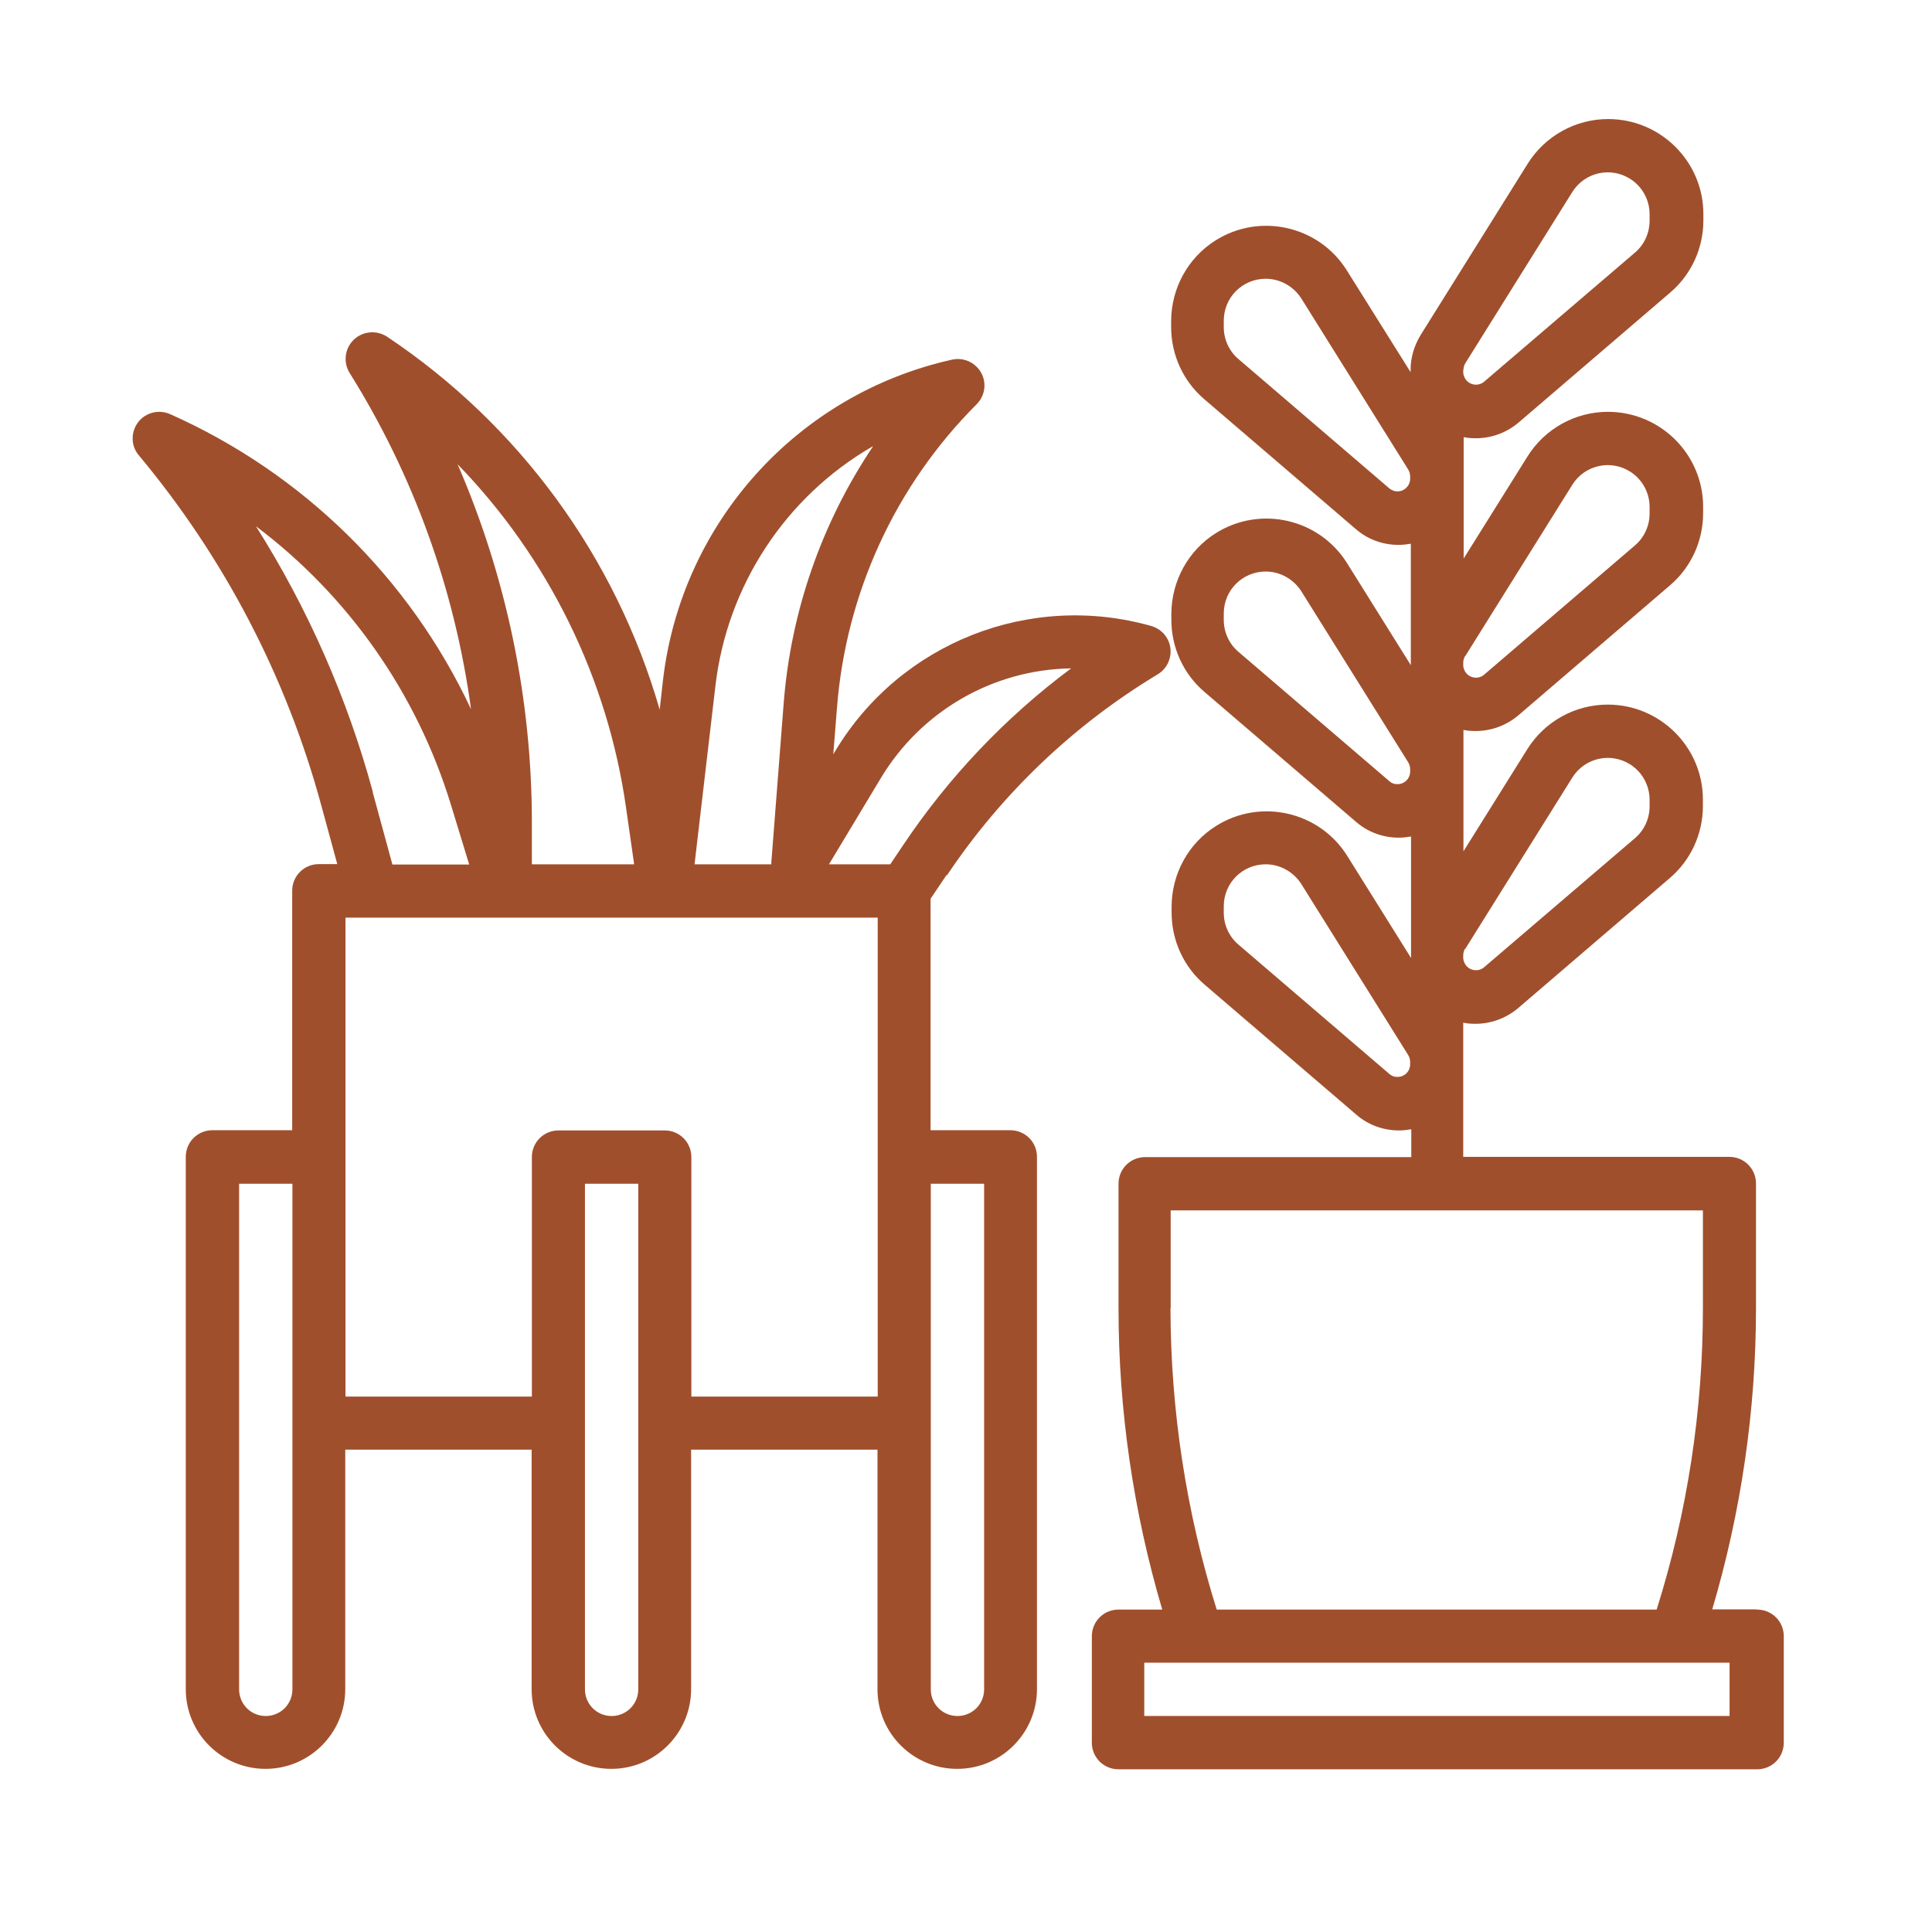 <svg xmlns="http://www.w3.org/2000/svg" fill="none" viewBox="0 0 71 70" height="70" width="71">
<path fill="#A04F2C" d="M34.801 32.165C36.81 29.167 39.448 26.647 42.546 24.78C43.006 24.504 43.157 23.901 42.881 23.44C42.755 23.231 42.546 23.072 42.311 23.005C37.849 21.741 33.093 23.616 30.698 27.593L30.623 27.719L30.757 26.028C31.083 21.808 32.9 17.847 35.889 14.858C36.275 14.473 36.275 13.854 35.889 13.477C35.655 13.242 35.312 13.142 34.985 13.217C29.308 14.482 25.055 19.195 24.368 24.964L24.243 26.078C22.627 20.468 19.077 15.612 14.221 12.371C13.768 12.079 13.166 12.196 12.864 12.648C12.655 12.966 12.646 13.376 12.847 13.703C15.2 17.462 16.716 21.674 17.31 26.061C15.05 21.238 11.123 17.387 6.25 15.218C5.756 15.001 5.178 15.218 4.96 15.712C4.809 16.056 4.86 16.449 5.103 16.734C8.242 20.493 10.528 24.881 11.809 29.603L12.395 31.755H11.717C11.173 31.755 10.738 32.19 10.738 32.734V41.534H7.807C7.263 41.534 6.827 41.969 6.827 42.514V62.073C6.827 63.697 8.142 65.003 9.758 65.003C11.374 65.003 12.688 63.689 12.688 62.073V53.273H19.537V62.073C19.537 63.697 20.852 65.003 22.468 65.003C24.084 65.003 25.398 63.689 25.398 62.073V53.273H32.247V62.073C32.247 63.697 33.562 65.003 35.178 65.003C36.794 65.003 38.108 63.689 38.108 62.073V42.514C38.108 41.969 37.673 41.534 37.129 41.534H34.198V33.027L34.784 32.157L34.801 32.165ZM32.373 28.59C33.855 26.128 36.492 24.604 39.364 24.562C36.944 26.363 34.851 28.573 33.177 31.076L32.716 31.763H30.464L32.373 28.59ZM32.08 16.407C30.188 19.229 29.057 22.486 28.798 25.869L28.346 31.688C28.346 31.688 28.346 31.738 28.346 31.763H25.524L26.294 25.182C26.73 21.515 28.865 18.258 32.063 16.407H32.08ZM16.816 17.06C20.157 20.502 22.325 24.914 23.004 29.661L23.305 31.763H19.546V30.231C19.546 25.701 18.616 21.213 16.816 17.06ZM13.701 29.1C12.764 25.651 11.315 22.36 9.406 19.338C12.806 21.9 15.301 25.458 16.557 29.527L17.243 31.771H14.421L13.693 29.1H13.701ZM10.746 62.081C10.746 62.625 10.31 63.061 9.766 63.061C9.222 63.061 8.787 62.625 8.787 62.081V43.502H10.746V62.081ZM23.456 62.081C23.456 62.625 23.02 63.061 22.476 63.061C21.932 63.061 21.497 62.625 21.497 62.081V43.502H23.456V62.081ZM24.435 41.542H20.525C19.981 41.542 19.546 41.978 19.546 42.522V51.322H12.697V33.722H32.256V51.322H25.407V42.522C25.407 41.978 24.971 41.542 24.427 41.542H24.435ZM36.166 43.502V62.081C36.166 62.625 35.73 63.061 35.186 63.061C34.642 63.061 34.206 62.625 34.206 62.081V43.502H36.166Z"></path>
<path fill="#A04F2C" d="M64.532 59.142H62.924C63.988 55.55 64.532 51.815 64.532 48.064V43.493C64.532 42.949 64.096 42.513 63.552 42.513H53.773V37.582C53.923 37.615 54.074 37.623 54.225 37.623C54.803 37.623 55.355 37.414 55.791 37.046L61.358 32.273C62.137 31.612 62.581 30.641 62.581 29.619V29.385C62.581 27.459 61.015 25.893 59.081 25.893C57.884 25.893 56.762 26.513 56.126 27.534L53.781 31.285V26.823C53.932 26.856 54.083 26.864 54.233 26.864C54.811 26.864 55.364 26.655 55.799 26.287L61.367 21.514C62.145 20.853 62.589 19.881 62.589 18.86V18.625C62.589 16.7 61.024 15.134 59.09 15.134C57.892 15.134 56.77 15.754 56.134 16.775L53.789 20.526V16.064C53.94 16.097 54.091 16.105 54.242 16.105C54.819 16.105 55.372 15.896 55.807 15.528L61.375 10.755C62.154 10.094 62.598 9.122 62.598 8.101V7.866C62.598 5.941 61.032 4.375 59.098 4.375C57.901 4.375 56.779 4.995 56.142 6.016L52.207 12.312C51.973 12.698 51.839 13.133 51.839 13.585V13.677L49.494 9.935C48.473 8.302 46.312 7.808 44.68 8.829C43.658 9.466 43.047 10.588 43.039 11.785V12.019C43.039 13.041 43.483 14.012 44.261 14.674L49.829 19.446C50.264 19.823 50.817 20.024 51.395 20.024C51.546 20.024 51.696 20.007 51.847 19.982V24.445L49.503 20.694C48.481 19.061 46.321 18.567 44.688 19.588C43.667 20.225 43.056 21.347 43.047 22.544V22.779C43.047 23.8 43.491 24.771 44.27 25.433L49.837 30.205C50.273 30.582 50.825 30.783 51.403 30.783C51.554 30.783 51.705 30.766 51.855 30.741V35.204L49.511 31.453C48.489 29.82 46.329 29.326 44.697 30.348C43.675 30.984 43.064 32.106 43.056 33.303V33.538C43.056 34.559 43.499 35.53 44.278 36.192L49.846 40.964C50.281 41.341 50.834 41.542 51.412 41.542C51.562 41.542 51.713 41.525 51.864 41.5V42.522H42.084C41.54 42.522 41.105 42.957 41.105 43.501V48.073C41.105 51.824 41.649 55.55 42.712 59.15H41.105C40.56 59.15 40.125 59.585 40.125 60.13V64.04C40.125 64.584 40.56 65.019 41.105 65.019H64.574C65.118 65.019 65.553 64.584 65.553 64.04V60.13C65.553 59.585 65.118 59.15 64.574 59.15L64.532 59.142ZM53.848 34.869L57.783 28.573C58.235 27.852 59.181 27.635 59.902 28.087C60.354 28.372 60.622 28.866 60.622 29.393V29.627C60.622 30.08 60.429 30.507 60.086 30.8L54.518 35.564C54.309 35.715 54.016 35.673 53.865 35.463C53.815 35.396 53.781 35.304 53.773 35.221V35.103C53.773 35.02 53.798 34.936 53.84 34.861L53.848 34.869ZM53.848 24.11L57.783 17.813C58.235 17.093 59.181 16.876 59.902 17.328C60.354 17.612 60.622 18.106 60.622 18.634V18.868C60.622 19.32 60.429 19.747 60.086 20.041L54.518 24.813C54.309 24.964 54.016 24.922 53.865 24.713C53.815 24.646 53.781 24.553 53.773 24.47V24.353C53.773 24.269 53.798 24.185 53.84 24.11H53.848ZM53.781 13.594C53.781 13.51 53.806 13.426 53.848 13.351L57.783 7.054C58.235 6.334 59.181 6.117 59.902 6.569C60.354 6.853 60.622 7.347 60.622 7.875V8.109C60.622 8.561 60.429 8.988 60.086 9.281L54.518 14.046C54.309 14.196 54.016 14.155 53.865 13.945C53.815 13.878 53.781 13.786 53.773 13.702V13.585L53.781 13.594ZM51.077 17.964L45.509 13.192C45.166 12.899 44.973 12.472 44.973 12.019V11.785C44.973 10.931 45.659 10.244 46.514 10.244C47.041 10.244 47.535 10.521 47.82 10.964L51.755 17.261C51.797 17.336 51.822 17.42 51.822 17.504V17.621C51.805 17.88 51.579 18.073 51.328 18.056C51.236 18.056 51.152 18.014 51.077 17.964ZM51.077 28.723L45.509 23.951C45.166 23.658 44.973 23.231 44.973 22.779V22.544C44.973 21.69 45.659 21.003 46.514 21.003C47.041 21.003 47.535 21.28 47.82 21.724L51.755 28.02C51.797 28.095 51.822 28.179 51.822 28.263V28.38C51.805 28.639 51.587 28.832 51.328 28.815C51.236 28.815 51.152 28.782 51.077 28.723ZM51.077 39.482L45.509 34.71C45.166 34.417 44.973 33.99 44.973 33.538V33.303C44.973 32.449 45.659 31.762 46.514 31.762C47.041 31.762 47.535 32.039 47.82 32.483L51.755 38.779C51.797 38.854 51.822 38.938 51.822 39.022V39.139C51.805 39.398 51.587 39.591 51.328 39.574C51.236 39.574 51.152 39.541 51.077 39.482ZM43.022 48.073V44.481H62.581V48.073C62.581 51.832 62.012 55.566 60.881 59.15H44.713C43.591 55.566 43.022 51.832 43.014 48.073H43.022ZM63.561 63.06H42.051V61.101H63.561V63.06Z"></path>
</svg>
